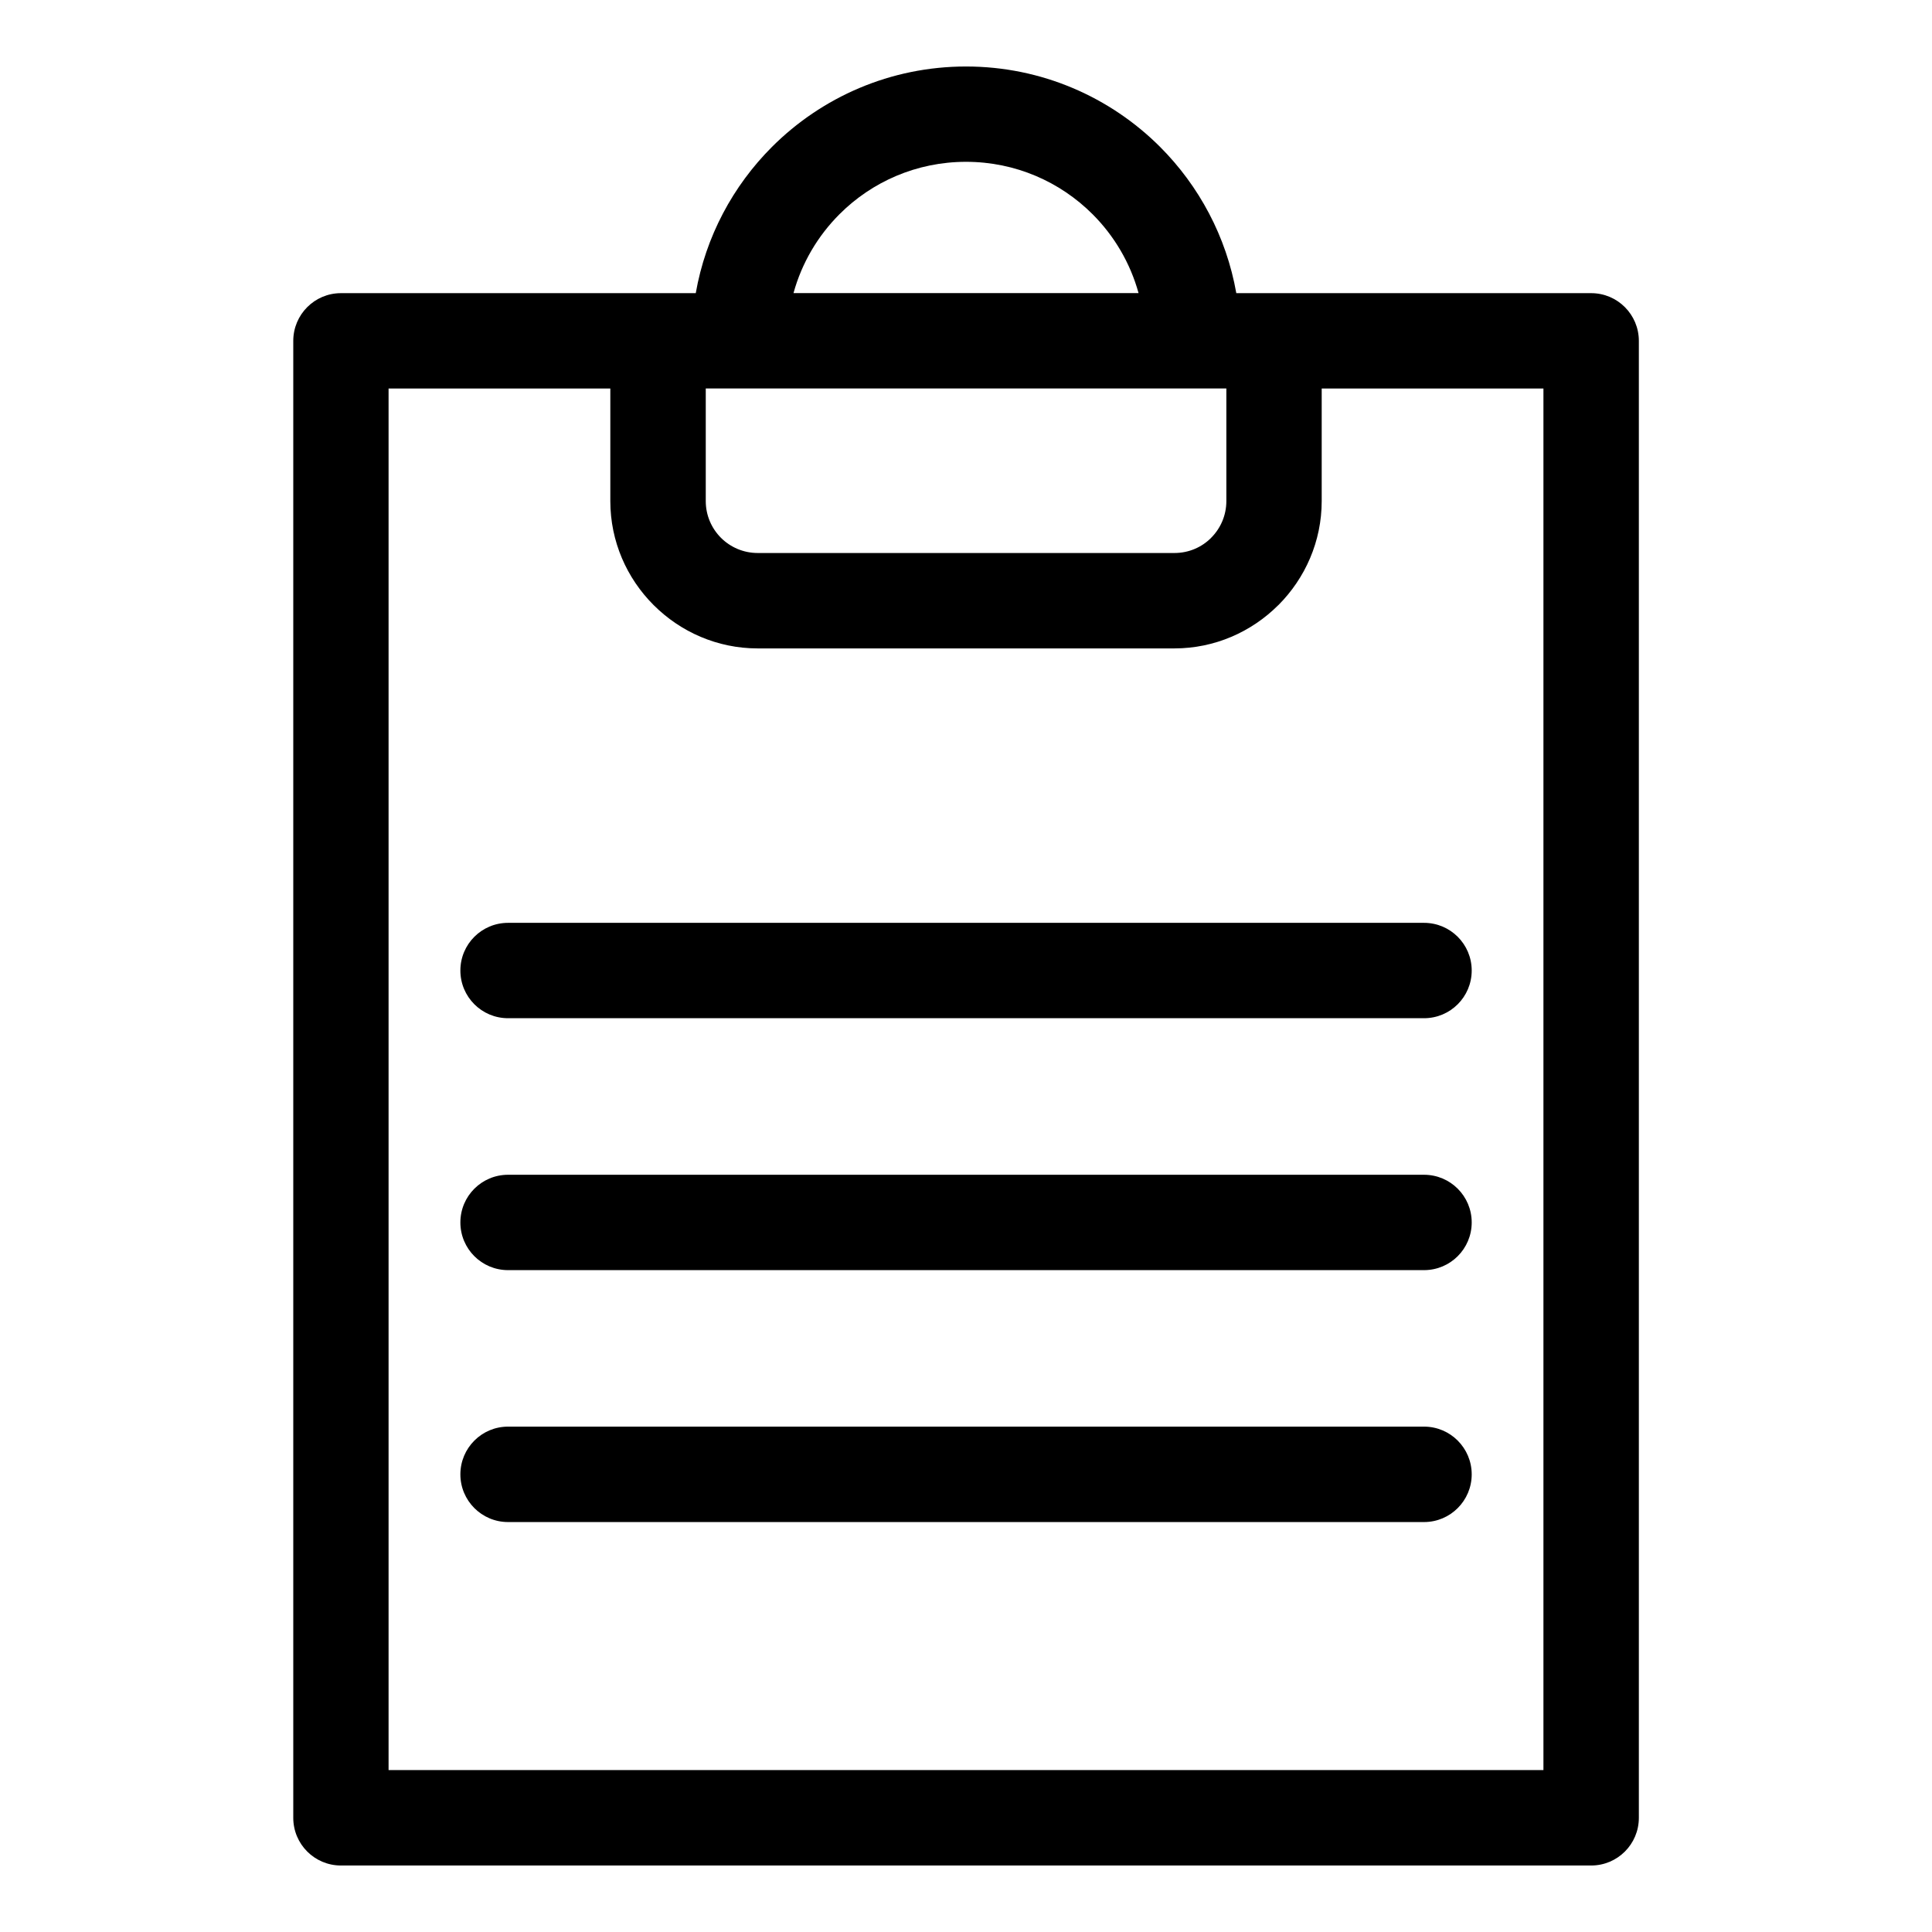 <?xml version="1.0" encoding="UTF-8"?>
<!-- Uploaded to: ICON Repo, www.iconrepo.com, Generator: ICON Repo Mixer Tools -->
<svg fill="#000000" width="800px" height="800px" version="1.1" viewBox="144 144 512 512" xmlns="http://www.w3.org/2000/svg">
 <path d="m234.34 221.69h94.043c2.629-15.008 9.871-28.43 20.207-38.77 13.164-13.148 31.348-21.297 51.418-21.297 20.07 0 38.254 8.148 51.418 21.297 10.324 10.34 17.562 23.762 20.207 38.77h94.043c6.984 0 12.637 5.668 12.637 12.652v391.4c0 6.984-5.652 12.637-12.637 12.637h-331.32c-6.984 0-12.637-5.652-12.637-12.637v-391.4c0-6.984 5.652-12.652 12.637-12.652zm44.301 325.67c-6.984 0-12.637-5.668-12.637-12.637 0-6.984 5.652-12.652 12.637-12.652h242.74c6.984 0 12.637 5.668 12.637 12.652 0 6.969-5.652 12.637-12.637 12.637zm0-66.762c-6.984 0-12.637-5.652-12.637-12.637 0-6.984 5.652-12.637 12.637-12.637h242.74c6.984 0 12.637 5.652 12.637 12.637 0 6.984-5.652 12.637-12.637 12.637zm0-66.762c-6.984 0-12.637-5.652-12.637-12.637s5.652-12.637 12.637-12.637h242.74c6.984 0 12.637 5.652 12.637 12.637s-5.652 12.637-12.637 12.637zm75.633-192.16h91.457c-2.207-8.012-6.469-15.191-12.184-20.902-8.586-8.586-20.434-13.891-33.539-13.891-13.105 0-24.969 5.305-33.539 13.891-5.715 5.715-9.977 12.879-12.184 20.902zm139.99 25.285v29.836c0 10.688-4.383 20.434-11.457 27.539l-0.09 0.074c-7.09 7.059-16.824 11.426-27.492 11.426h-110.44c-10.715 0-20.465-4.398-27.539-11.457l-0.047-0.047c-7.074-7.074-11.457-16.824-11.457-27.539v-29.836h-58.766v366.13h306.05v-366.13h-58.766zm-163.23 0v29.836c0 3.793 1.543 7.238 4.035 9.734 2.492 2.481 5.941 4.019 9.734 4.019h110.44c3.809 0 7.238-1.527 9.703-4.004l0.047-0.059c2.465-2.465 4.004-5.91 4.004-9.703v-29.836h-137.96z"/>
</svg>